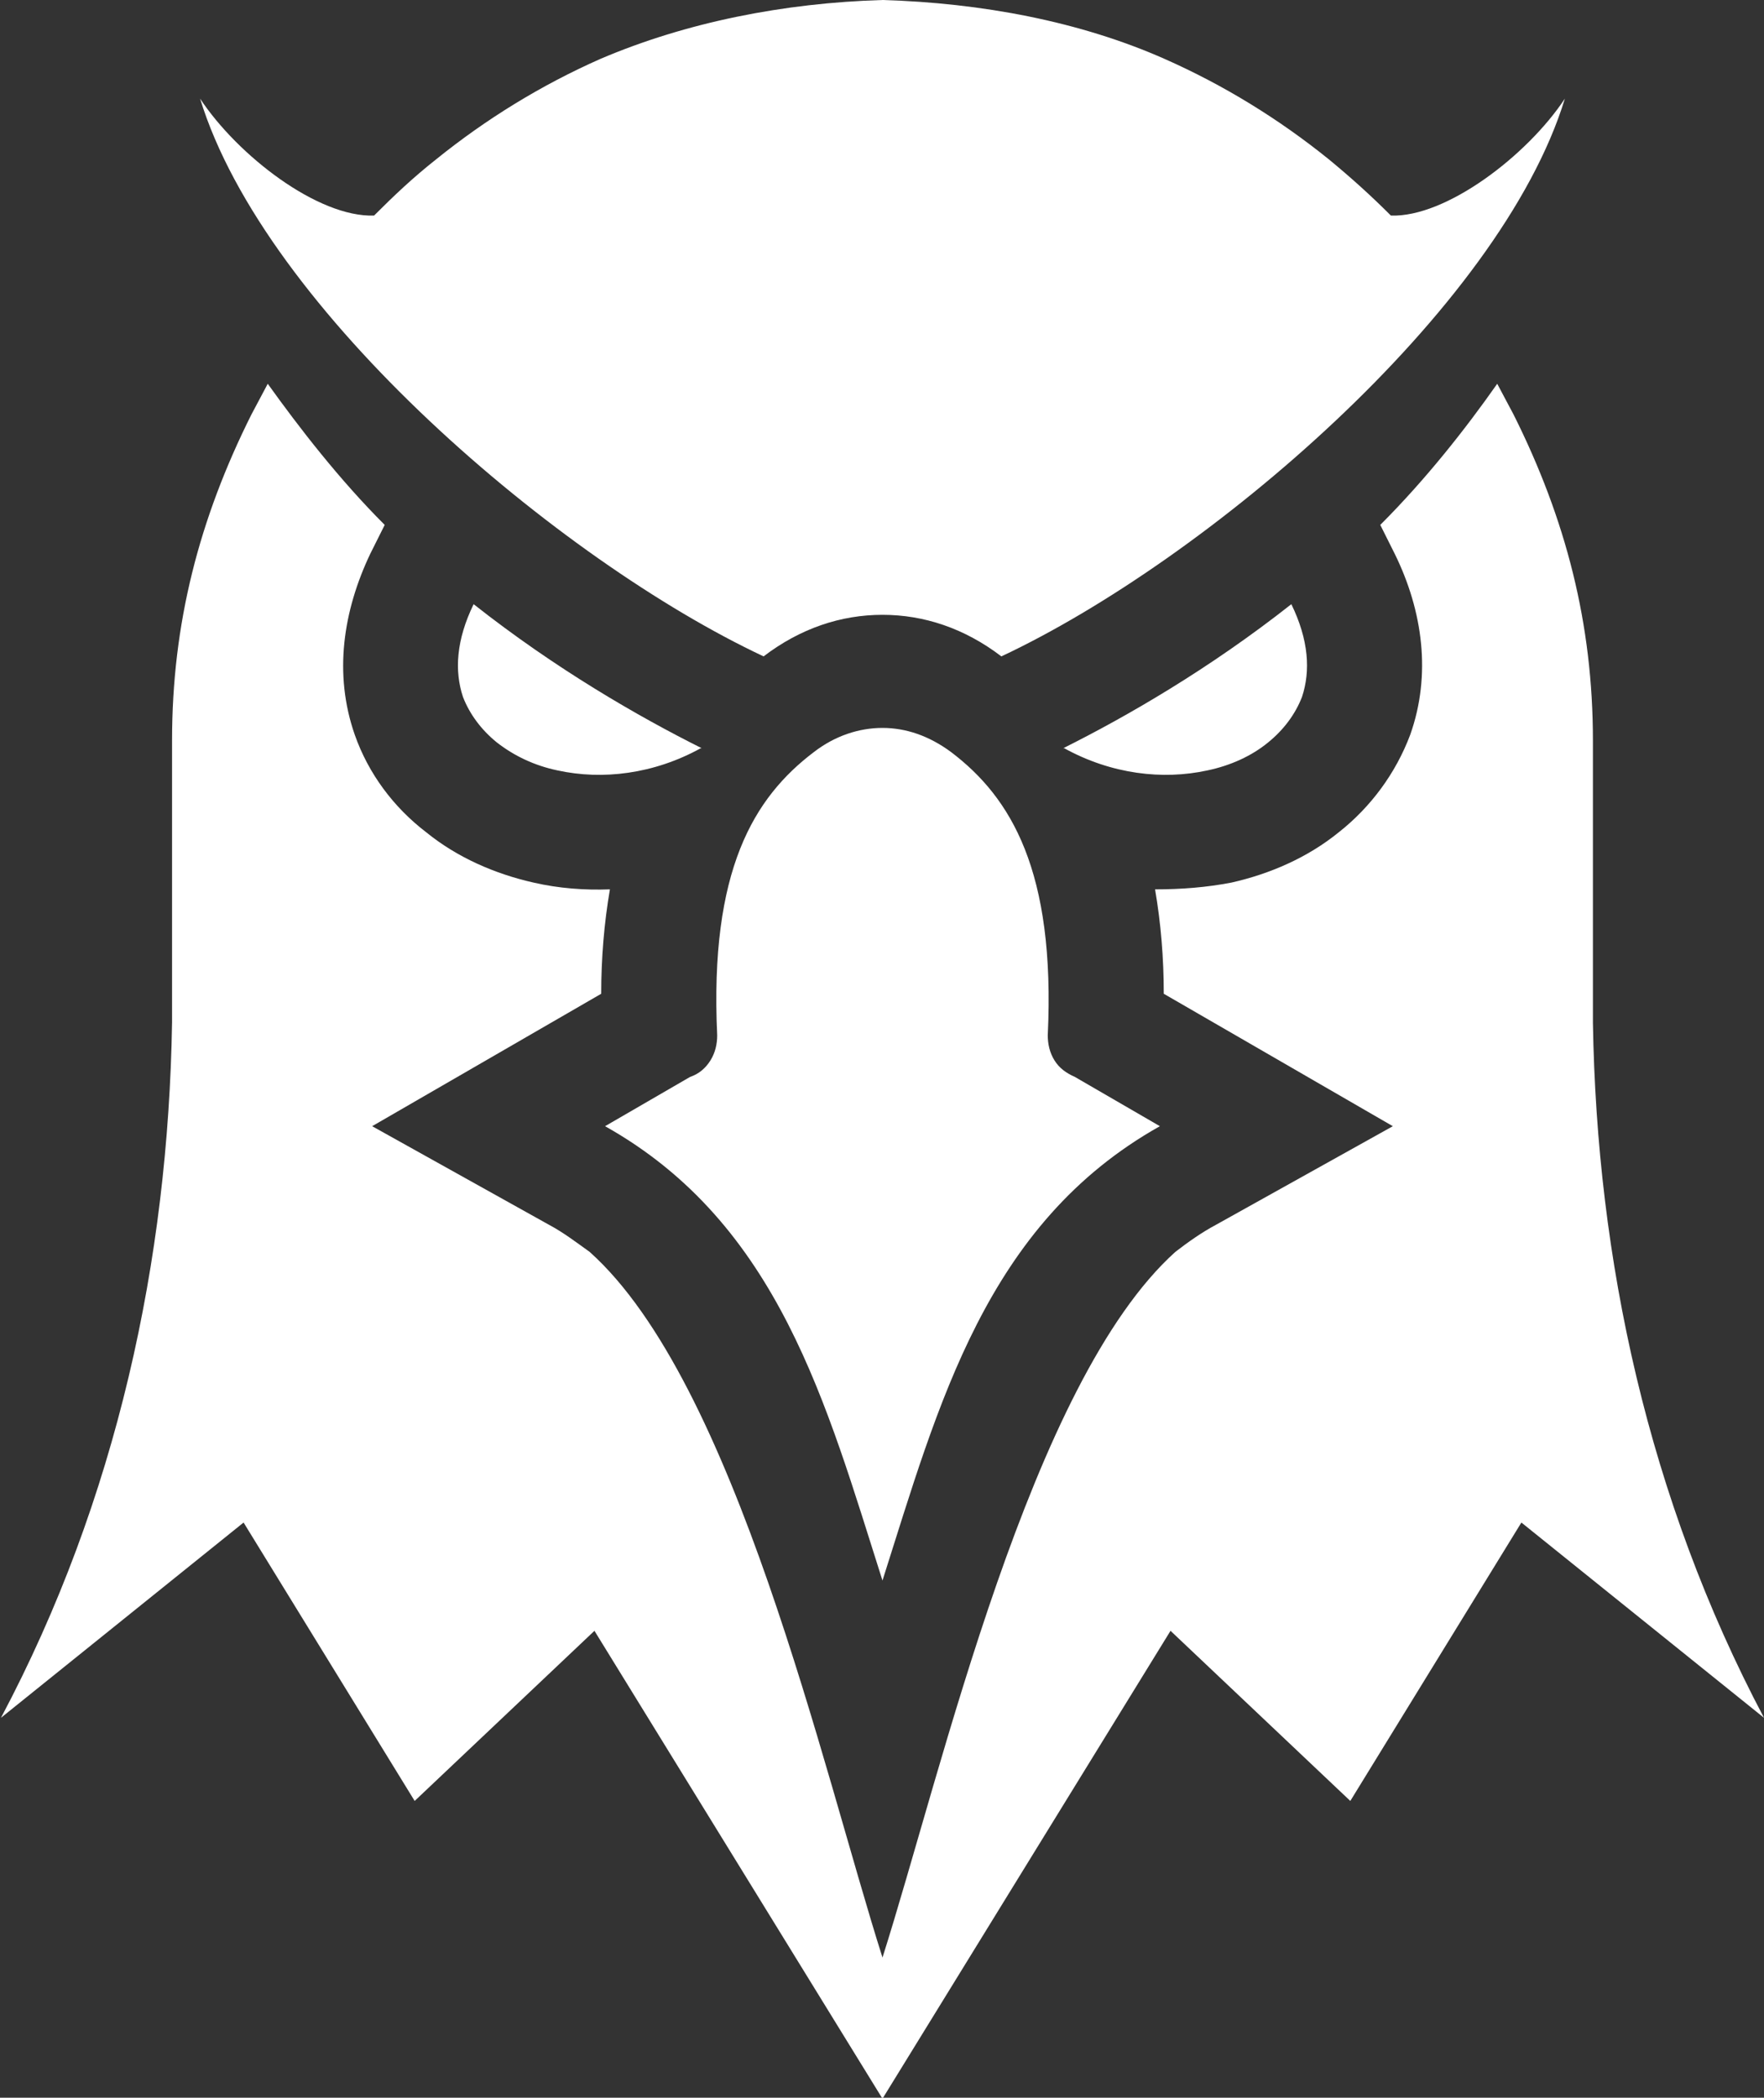 <?xml version="1.0" encoding="UTF-8"?>
<svg id="Layer_2" data-name="Layer 2" xmlns="http://www.w3.org/2000/svg" viewBox="0 0 18.25 21.7">
  <rect x="0" y="0" width="18.25" height="21.7" fill="#333333" stroke="none"/>
  <defs>
    <style>
      .cls-1 {
        fill: #fff;
        fill-rule: evenodd;
        stroke-width: 0px;
      }
    </style>
  </defs>
  <g id="Calque_1" data-name="Calque 1">
    <g>
      <path class="cls-1" d="m7.26,7.74c-.66-.33-1.51-.82-2.36-1.49-.18.37-.2.69-.11.96.07.18.19.34.35.47.18.14.39.24.63.29.46.1.99.04,1.48-.23Zm1.87-7.74c1.02.03,2.04.22,2.92.61.61.27,1.18.62,1.7,1.04.23.19.43.37.64.58.57.02,1.41-.62,1.8-1.21-.67,2.19-3.72,4.78-5.83,5.77,0,0,0,0,0,0-.38-.29-.8-.43-1.23-.43s-.85.14-1.23.43c0,0,0,0,0,0-2.11-.99-5.16-3.58-5.83-5.77.39.59,1.22,1.23,1.8,1.21.21-.21.4-.39.64-.58.52-.42,1.09-.77,1.7-1.04.89-.38,1.9-.58,2.92-.61Zm1.99,11.14l.88.51c-1.8,1.01-2.29,2.88-2.87,4.7-.58-1.82-1.07-3.69-2.87-4.7l.88-.51c.09-.03.16-.09.21-.17.05-.08.07-.17.07-.26-.08-1.71.38-2.46,1-2.93.22-.17.47-.25.71-.25s.48.08.71.25c.62.47,1.08,1.23,1,2.93,0,.09.02.18.07.26.05.08.12.13.21.17Zm-.12-3.4c.66-.33,1.51-.82,2.36-1.49.18.37.2.69.11.96-.07.18-.19.34-.35.47-.17.14-.39.24-.63.29-.46.1-.99.04-1.48-.23Z"/>
      <path class="cls-1" d="m14.28,5.43c.47-.47.88-.99,1.21-1.46l.17.32c.54,1.08.82,2.16.82,3.37v1.92s0,1,0,1c.04,2.45.57,4.92,1.77,7.19l-2.51-2.02-1.77,2.88-1.86-1.76-2.98,4.84-2.98-4.84-1.86,1.76-1.77-2.88-2.51,2.02c1.2-2.26,1.73-4.74,1.77-7.19v-1s0-1.92,0-1.92c0-1.21.28-2.29.82-3.37l.17-.32c.33.46.74.99,1.21,1.46l-.15.3c-.28.59-.38,1.24-.16,1.87.14.4.4.75.74,1.01.32.26.71.43,1.11.52.26.06.53.08.79.07-.06.35-.09.71-.09,1.08l-2.37,1.37,1.83,1.02c.15.08.28.18.42.28,1.51,1.35,2.41,5.35,3.03,7.3.62-1.95,1.53-5.95,3.03-7.3.13-.1.27-.2.42-.28l1.83-1.02-2.37-1.37c0-.37-.03-.73-.09-1.08.27,0,.53-.02.79-.07.4-.09.79-.26,1.11-.52.33-.26.59-.61.74-1.01.22-.62.13-1.28-.16-1.87l-.15-.3h0Z"/>
    </g>
  </g>
</svg>
